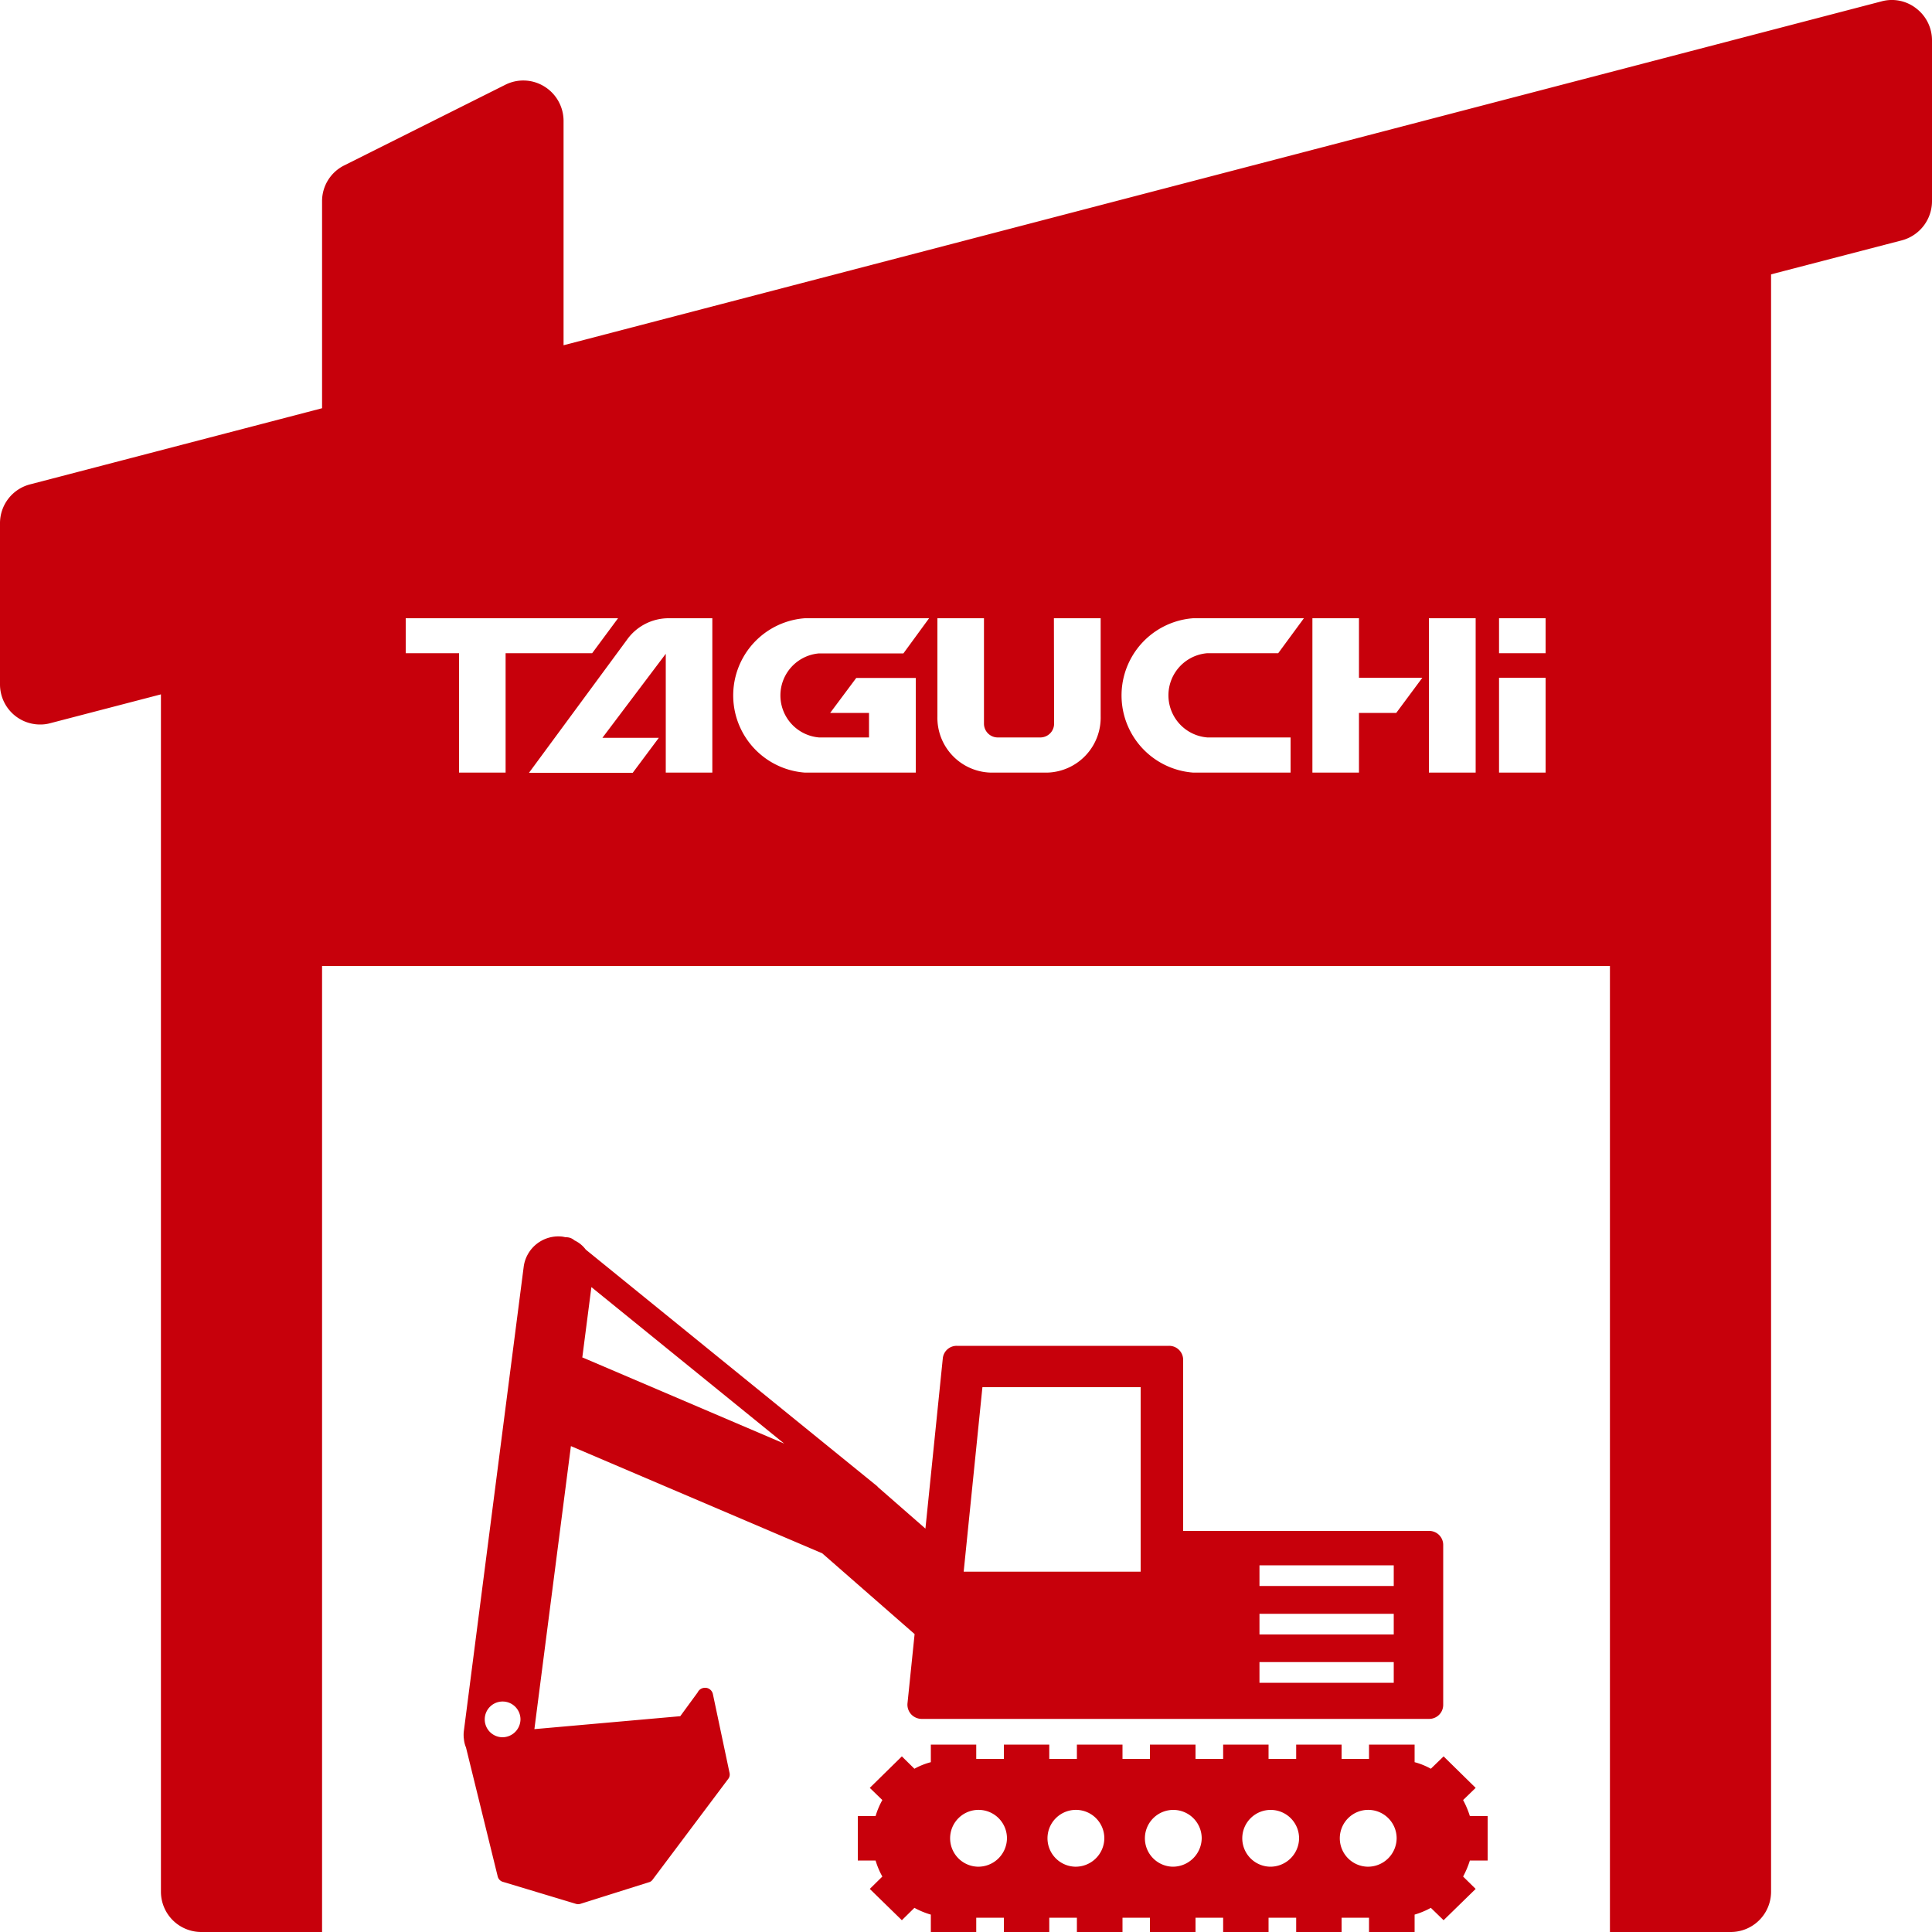 <svg xmlns="http://www.w3.org/2000/svg" width="100" height="100" viewBox="0 0 100 100">
  <defs>
    <style>
      .cls-1 {
        fill: #c7000b;
        fill-rule: evenodd;
      }
    </style>
  </defs>
  <path id="icon_info" class="cls-1" d="M3805.19,1284.44a2.042,2.042,0,0,0-1.8-.37l-68.22,17.8v-11.62a2.094,2.094,0,0,0-.99-1.77,2.069,2.069,0,0,0-2.03-.09l-8.33,4.17a2.065,2.065,0,0,0-1.15,1.86v10.71l-15.11,3.94a2.075,2.075,0,0,0-1.56,2.01v8.34a2.075,2.075,0,0,0,2.08,2.08,1.931,1.931,0,0,0,.53-0.07l5.72-1.49v61.98a2.087,2.087,0,0,0,2.09,2.08h6.25v-50h66.66v50h6.25a2.087,2.087,0,0,0,2.09-2.08V1298.2l6.77-1.76a2.1,2.1,0,0,0,1.56-2.02v-8.33a2.075,2.075,0,0,0-.81-1.65h0Zm-23.11,95.86H3783V1378h-0.92a4.7,4.7,0,0,0-.35-0.83l0.65-.63-1.66-1.63-0.66.64a3.609,3.609,0,0,0-.84-0.34v-0.91h-2.36v0.74h-1.42v-0.74h-2.35v0.74h-1.43v-0.74h-2.35v0.74h-1.43v-0.74h-2.36v0.74h-1.42v-0.74h-2.36v0.74h-1.43v-0.74h-2.35v0.74h-1.43v-0.74h-2.35v0.91a3.684,3.684,0,0,0-.85.34l-0.65-.64-1.66,1.63,0.65,0.63a4.053,4.053,0,0,0-.35.83h-0.92v2.3h0.92a4.053,4.053,0,0,0,.35.83l-0.65.64,1.66,1.62,0.65-.64a4.223,4.223,0,0,0,.85.35v0.9h2.35v-0.74h1.43V1384h2.35v-0.74h1.43V1384h2.36v-0.74h1.42V1384h2.36v-0.74h1.43V1384h2.35v-0.74h1.43V1384h2.35v-0.74h1.42V1384h2.36v-0.9a4.137,4.137,0,0,0,.84-0.35l0.66,0.64,1.66-1.62-0.65-.64A4.7,4.7,0,0,0,3782.08,1380.3Zm-25.47.32a1.471,1.471,0,1,1,1.51-1.47A1.485,1.485,0,0,1,3756.61,1380.62Zm5.04,0a1.471,1.471,0,1,1,1.51-1.47A1.485,1.485,0,0,1,3761.65,1380.62Zm5.05,0a1.47,1.47,0,1,1,1.5-1.47A1.494,1.494,0,0,1,3766.7,1380.62Zm5.04,0a1.47,1.47,0,1,1,1.5-1.47A1.485,1.485,0,0,1,3771.74,1380.62Zm5.04,0a1.471,1.471,0,1,1,1.51-1.47A1.485,1.485,0,0,1,3776.78,1380.62Zm3.19-17.38h-12.73v-8.87a0.724,0.724,0,0,0-.73-0.71h-10.98a0.72,0.72,0,0,0-.73.64l-0.9,8.82-2.46-2.15a0.3,0.3,0,0,0-.08-0.08l-15.04-12.21a1.547,1.547,0,0,0-.59-0.48l-0.01-.01a0.637,0.637,0,0,0-.44-0.15l-0.15-.03a1.81,1.81,0,0,0-2.02,1.53l-3.1,24.05a1.633,1.633,0,0,0-.01.31,0.277,0.277,0,0,0,.01.09,1.473,1.473,0,0,0,.11.46l1.64,6.67a0.389,0.389,0,0,0,.29.29l3.75,1.13a0.4,0.4,0,0,0,.25,0l3.52-1.11a0.345,0.345,0,0,0,.21-0.14l3.91-5.21a0.37,0.37,0,0,0,.07-0.32l-0.86-4.07a0.414,0.414,0,0,0-.36-0.33h-0.05a0.418,0.418,0,0,0-.38.24l-0.9,1.23-7.55.67,1.89-14.65,13.01,5.55,4.78,4.18-0.37,3.6a0.744,0.744,0,0,0,.19.55,0.751,0.751,0,0,0,.54.24h26.27a0.726,0.726,0,0,0,.73-0.72v-8.3A0.724,0.724,0,0,0,3779.97,1363.24Zm-47.98,10.68a0.925,0.925,0,1,1,.95-0.92A0.937,0.937,0,0,1,3731.99,1373.92Zm4.18-19.65a0.037,0.037,0,0,1-.03-0.01l0.47-3.64,9.98,8.1Zm28.87,11.08h-9.16l0.97-9.55h8.19v9.55Zm13.1,5.75h-6.95v-1.07h6.95v1.07Zm0-2.5h-6.95v-1.07h6.95v1.07Zm0-2.51h-6.95v-1.07h6.95v1.07ZM3737.99,1316H3727v1.81h2.76v6.18h2.41v-6.18h4.48Zm2.63,0a2.649,2.649,0,0,0-2.18,1.13l-5.06,6.87h5.37l1.35-1.81h-2.92l3.28-4.35v6.15h2.41V1316h-2.25Zm42.97,3.08H3786v4.91h-2.41v-4.91Zm-3.63-3.08h2.42v7.99h-2.42V1316Zm-1.69,4.9h-1.93v3.09h-2.41V1316h2.41v3.08h3.28Zm-17.72-4.9h2.42v5.08a2.845,2.845,0,0,1-2.76,2.91h-2.93a2.839,2.839,0,0,1-2.76-2.91V1316h2.41v5.44a0.714,0.714,0,0,0,.69.73h2.25a0.714,0.714,0,0,0,.69-0.73h0Zm7.94,6.17a2.187,2.187,0,0,1,0-4.36h3.67l1.33-1.81h-5.73a4.006,4.006,0,0,0,0,7.99h5.04v-1.82h-4.31Zm-20.1,0a2.183,2.183,0,0,1,0-4.35h4.37l1.33-1.82h-6.43a4.006,4.006,0,0,0,0,7.99h5.74v-4.9h-3.08l-1.35,1.81h2.01v1.27h-2.59Zm35.2-6.17H3786v1.81h-2.41V1316Z" transform="translate(-3706 -1284)"/>
</svg>
